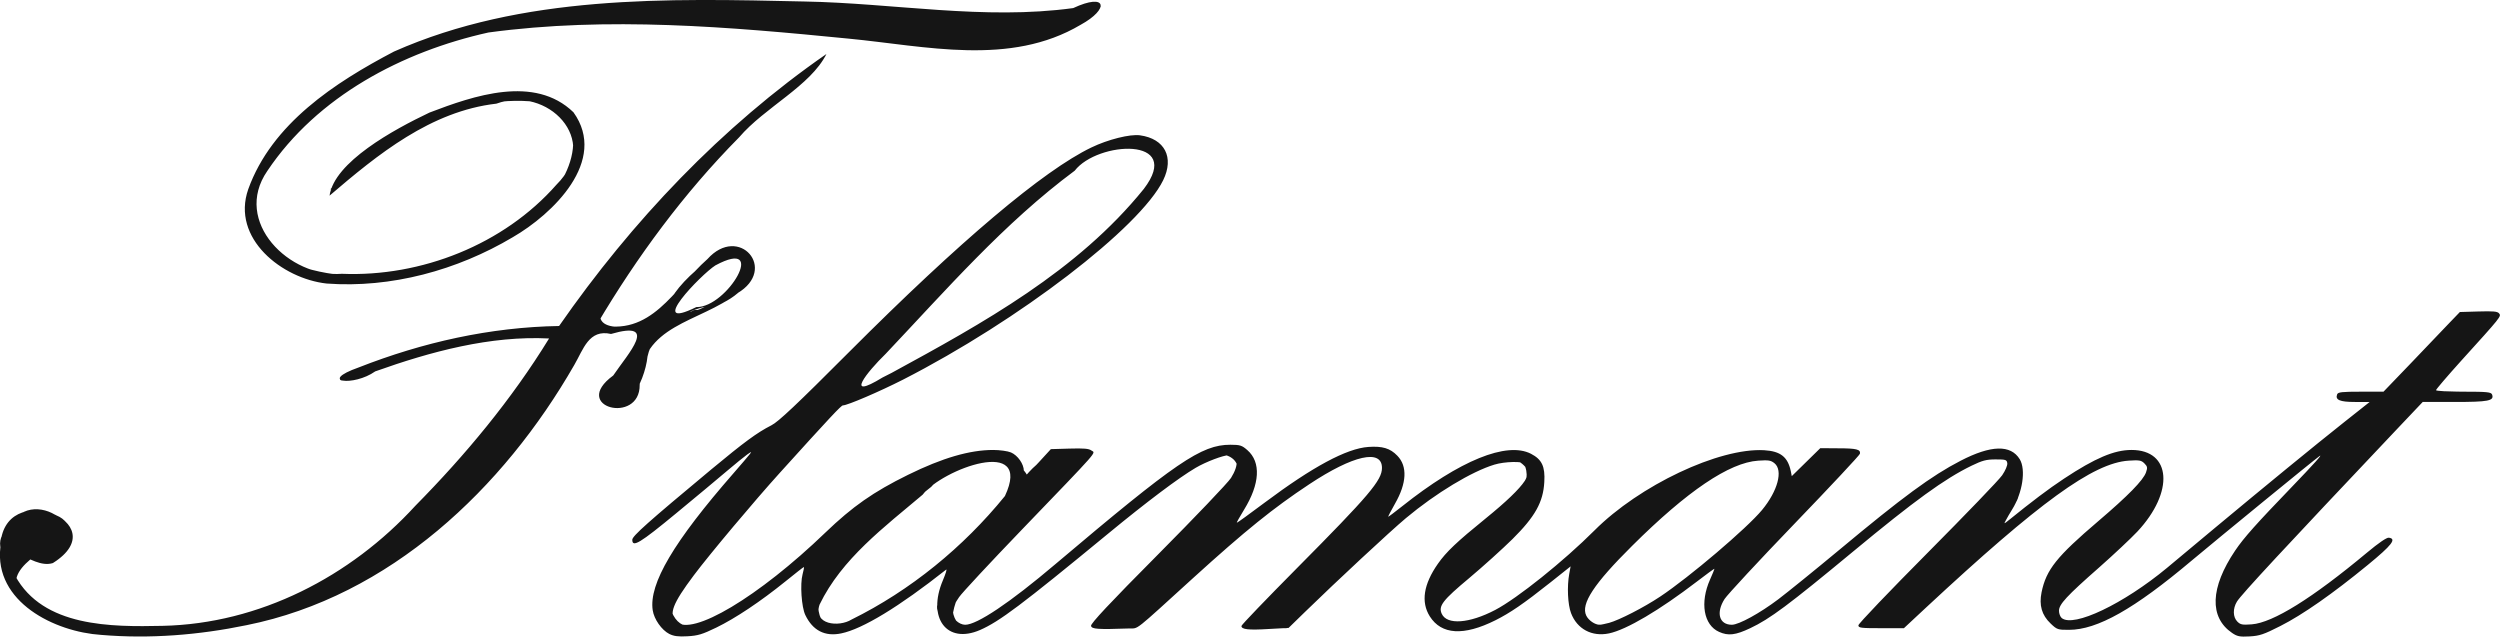 <?xml version="1.0" encoding="UTF-8" standalone="no"?>
<svg xmlns:inkscape="http://www.inkscape.org/namespaces/inkscape" xmlns:rdf="http://www.w3.org/1999/02/22-rdf-syntax-ns#" xmlns="http://www.w3.org/2000/svg" inkscape:version="0.91 r13725" height="464.34" width="1823.4" version="1.1" xmlns:cc="http://creativecommons.org/ns#" xmlns:dc="http://purl.org/dc/elements/1.1/" sodipodi:docname="Flamant logo.svg" viewBox="0 0 1823.438 464.343" xmlns:sodipodi="http://sodipodi.sourceforge.net/DTD/sodipodi-0.dtd">
 <sodipodi:namedview fit-margin-left="0" inkscape:zoom="0.26538372" borderopacity="1" inkscape:current-layer="svg2" inkscape:cx="623.01685" guidetolerance="10" inkscape:window-maximized="1" showgrid="false" fit-margin-right="0" bordercolor="#666666" inkscape:window-x="-4" inkscape:window-y="-4" objecttolerance="10" fit-margin-bottom="0" inkscape:window-width="1280" inkscape:pageopacity="0" inkscape:pageshadow="2" pagecolor="#ffffff" gridtolerance="10" inkscape:cy="481.32772" inkscape:window-height="968" fit-margin-top="0"/>
 <path inkscape:connector-curvature="0" fill="#151515" d="m694.3 31.9c-104.6-12-209.8-23.2-315.2-16.9 122.6-22 247-4.1 370.3-1.4 16 1.7 63.6-11.6 26 6-25.2 11.8-53.7 14.6-81.1 12.3m-212.5 201.4c-7.8-12.5 6 3.9 0 0m-40 58.4c3.4-10.6 27.6-44.9 22.8-14.5-3.1 9-12.2 19.6-22.8 14.5m-416.3 114.5c-36.7-14.8 34.6-43.6 21.8-9.6-3.1 8.2-13.6 14.1-21.8 9.6m1018.1 33.9c0.3-25.6 22.7-42.4 40.9-56.9 15.7-4.3 25.2-33.6 37.1-32.3-1.1 26.4-25.3 42.5-43 58.7-12.1 8.6-24.4 24.6-35 30.5m-454.2-0.8c-7.1-38.4 29.5-62.1 57.5-79.8 17.2-9.2 40.8-21.8 56.7-23.4-41.4 23.8-79.6 56-106.4 95.7-2.6 1.8-6.6 22.4-7.8 7.5m-383.2 3.4c87.8-38.6 145.9-118.9 199.8-194.7 30.7-43.2 62.4-86.3 101.5-122.4-50.9 61.1-86.6 132.9-132.4 197.6-44.2 55.9-103.2 102.4-172.5 122.2-3-2.5 3.3-0.7 3.6-2.7m1288.2 3.3c-3.3-21.9 11.3-42.3 29-53.8 16.4-14.4 33.9-28.2 47.2-45.7 5.1 14-5.3 27-13.9 37-13.1 15.9-30.8 27.2-44.9 42.2-8.5 4.1-10.9 14.2-17.4 20.3m-805.7 1.8c-1.4-33.9 25.2-59 46.9-81.4 12.4-14.2 24.3-33.3 45-34.9 6 22.3-24 28.3-32.4 45.1-19.9 22.4-43.9 41.9-58.7 68.3l-0.8 2.9m933.3 0c-2.6-27.2 14.1-51.9 33.4-69.4 41.6-41.8 78.9-87.9 123.3-126.8 2.2-10.9 22.1-24.6 27.2-9.2 1.2 12.2-11.5 18.5-19.2 25.5-29.5 26.7-53.6 58.6-82.4 85.9-24.8 25.5-49.2 51.6-72.7 78.4-7.5 1.9-3.1 12.7-9.6 15.6m-209.4-44.9c18.3-19.1 38.4-36.6 54-58 8.4 10.7-0.8 23.6-7.4 32.6-15.1 21.7-32.1 42.8-53.8 58.3-6.2 7-12.5 17-23 16.7-10.6-1.4-8-15.4-1.4-20.2 8.7-7.5 18.2-14 25.5-23 2-2.2 4-4.3 6.1-6.4m-459.8 11c20.6-21.7 43.3-41.7 59.5-67.1-1.2-18 17.7 9.6 3.8 13.2-10.5 19-24.1 36.1-36.6 53.7-13.6 14.3-28.4 27.4-43 40.7-14.5 9-23-16.2-5.9-18.1 7.4-7.4 14.8-14.9 22.2-22.4m-150.9 40c33.9-34.8 69.3-68.2 101.4-104.7-4.1-15.5 19.4-2.5 6.9 6-7 18.8-21.6 33.6-30.6 51.3-15.3 16.7-33.2 30.8-50.5 45.2-8.4 3.9-18.2 4.6-27.2 2.2m-314.7 2.5c-19-27.9 12.9-58.9 28.5-81.3 15.9-21.7 38.5-41.1 52.1-62.6 61.2-56 116.3-119.2 183-169-45.6 47.7-95.8 92.1-135.3 145.1-43.6 44.7-86.5 92.1-123.3 143.1-10.6 3.6-0.3 29.9-5 24.7m199.6-424.1c-111.6-13-225-26.1-337.1-12 128-30.1 260.2-12.3 389.8-7.2 17.3 4.3 81.1-16.2 38.7 6.1-28.3 14.7-60.3 15.1-91.4 13.1m-428.8 26c8.4-7.2 25.4-18.9 33.2-16.2-11.1 5.3-22.1 10.9-33.2 16.2m559.1 45.4c4.6-1.4 2.3 2.2 0 0m-558.6 17.8c1.8-11.3 24.5-13 6.9-4l-3.3 2.2-3.6 1.8m575.3 23.6c29.9-16.6-6-46.8-5.1-43 40.3-2.1 5.6 48.3 1.6 47.4 1.2-1.5 2.3-2.9 3.5-4.4m-433 0.9c11.8 0.1 17.1-28.3 7-7.3 0 0-3.4 3.7-3.4 3.7l-3.6 3.6m-14 12.8c-3.3-7.1 5.7-1.8 0 0m-189.9 24.9c-21.5-27.4 15.7 12.7 0 0m350.1 7.7c-8.4-14.3 4-0.4 0 0m-106.5 100.5c10.1-10 21.6-50 33.3-39.5-4.4 16.6-10.8 42.5-33.3 39.5m103.8 34.4c6.8-6.9-3.9 6.7 0 0m-6.3 5c6.8-6.9-3.9 6.7 0 0m-30.2 25.4c11.6-11.7 37.8-30 11.1-8.3-3.7 2.7-7 6.2-11.1 8.3m-6 4.6c-0.6-10.5 5.9-1.8 0 0m-498.7 43.7c-15.1-27.6 46.6-38.2 42.3-8.7-5.9 18.7-29.7 2.4-42.3 8.7m1041.9 41.7c-6.7-22.1 10.7-42 27-54.6 16.4-14.3 36.7-25.9 46-46.5 5.7-18-32.1-6.4-24.7-14.2 18-5.5 38.9 17 26.6 33.5-15.7 35.1-56.7 48.7-74.9 81.8m-451.8 4.8c-15.8-29.5 4.5-61.2 29.9-77.1 26.9-19.1 57.1-36.8 90.2-41.4-44.7 21.2-82.8 55.8-112.9 94.8-7.7 4.3-5.5 24.4-7.2 23.7m903.2-0.8c-8.9-18.3 1.7-40.3 17.5-51.1 17.9-17.6 39.1-31.8 54.9-51.5 10.4 6.8 2.5 20.3-3.9 27-14.6 18.3-33 32.9-49.9 49-10.8 4.7-13.4 17.2-18.6 26.6m-135.9 3.2c34.9-36.4 72.1-70.5 105.5-108.3 10.8 6.6 4.7 21.3-2.5 28.3-16.4 19.4-28.9 43.2-51.1 57-10.5 9.7-20.2 24.4-36.2 23.9-5.3 0.1-10.5-0.5-15.7-0.9m-1191.1 0.1c55-12.9 101.9-46.5 140.3-86.9 40.9-39.8 73.3-87.4 105.5-133.9 32.9-45.4 68.4-89.8 110.9-126.4-37.9 45.5-75.5 92.3-102.7 144.9-52.7 97.4-140.9 184.6-254 202.3m742.4 0.9c32.7-35.9 70-67.8 99.4-106.7-10.2-9.3 12.1-20.6 8.9-4.7 4.4 19.7-17.1 31.1-20.9 48.5 6.8-0.9 27.6-23.6 14.4-8.1-26 23.4-51.2 47.8-76.7 71.8-8.4-0.2-16.8 0.6-25.1-0.8m-111.3-0.4c34-37.4 73-70.1 104.5-109.7-8.9-11.8 12-14.4 8.2-0.6 4.8 17.5-24.6 35.9-17.1 46.8 8.6-5.2 8.9-4.6 1.5 1.7-23 20.2-45.3 41.3-68.7 61-9.1 3.3-19 2.3-28.4 0.8m-109.8-0.8c-8.6-28.3 10.8-56.1 31.7-73.4 14.6-14.2 22.1-34.8 39.8-45.9 11.8-11.3 31.6 7.1 14 16.4-18.1 15.7-33.6 33.8-50 51.1-11.3 13.4-31.6 22.6-30.9 42.6-0.7 3.3-1.1 7.6-4.6 9.2m936.1 2.3c-10.8-15.5-7.6-38.3 5.9-51.1 25.7-36.9 63.6-63.4 88.3-101.1 25-19.6 46.7-43 68.5-66.1 5.4-14.8 29.2 3.9 15.4 12.6-55.6 55.4-107.8 114.2-163.1 170-10.3 7.8-17.2 21.5-13.8 34.5l-0.5 0.7-0.7 0.5m-1134.1 4.2c-31.9-21.6 4.5-61 20-82.9 9.9-18.6 49.4-48.1 45.7-59.2 15.8-9.8 45.3-40.6 64.3-60.5 54.2-52.5 107.9-107.6 173.5-145.9 17.5-7.6-26.1 14.9-31.2 22.4-52.6 46.8-102.3 97.5-146.8 152.1-20.4 22.8-44.3 46.4-64.6 70.8-22.5 28.9-51.8 54.3-66.4 88.2-3.7 19.2 39.1 14.3 5.5 15m-116.2-390.4c2.5-6.3 5 3.3 0 0m-13.8 1.3c2-7 3.3 5.4 0 0m-122.2 67.5c23.2-27.2 53.9-48.4 88.3-58.8-33.2 13.1-61 36.4-88.3 58.8m112.8 40.3c29.9-15.5 62.5-38.4 67.1-74.5 4.8-11.2-10.6-25.5 0.9-7 6.1 38.4-30.2 66.8-61.9 79.9l-3 0.9s-3.1 0.7-3.1 0.7m-123.8 23c-27.9-5.8-56.6-32.4-45.6-63.2 17.1-47.5 63.5-76.9 106.2-99.2 99.2-42.8 210.4-38 316-34.6 60.8 2.4 122.3 11.7 182.8 2.7 25.8-5.3-24.8 21.7-34.2 21.3-58.1 13.6-117.6-5-176-7.8-71.3-5.4-143.6-10-214.8-1.6-62.6 11.4-123.7 42.7-164.2 92.6-33.6 33.4-5.5 87.6 38.7 89.8 28.7 2.4 8.2 3.7-8.9 0m311 4.3c14.4-11.7-11.6-34.7 8.8-15.5 3.7 4.5-20.6 29.8-8.8 15.5m-101.2 86.5c16.2-24.3 28.7-50.4 48.7-70.4 18.2-23-16.5 25.6 14.5 6.9 16-4.9 49.9-29.4 17.3-6.5-37.4 5.8-53.9 35.2-60.2 70-5.3 2.7-15.1 3-20.3 0m1097.7 42.5c0.3-7.9 5.4 4.2 0 0m-139 24.9c-3.6-1.3 2.8-0.4 0 0m-717.5 57.5c6.8-6.9-3.9 6.7 0 0m643.8 2.9c21.3-19.7 44-37.8 66.9-55.6-21.6 19.3-44.9 36.7-66.9 55.6m-560.6 0.2c5.7-8-1.2 4.5 0 0m596.4 34.1c32.5-36.3 68.9-69 101.5-105.3 13.8-5.8 14.6 18.9 2.9 20.9-6.7 7.5-4.9 21.5-13.8 28.5-12.2 8.9-22.7 20-34.2 29.8-8.9 8-17.8 16-26.5 24.2-9.2 5.1-20 2.6-29.9 1.9m-449.6 0c32.8-36.5 71.3-68 100.4-107.8-1.7-6.5-8.1-25 4.5-13.4 15.1 18.1-3.3 38.8-13.8 53.3 14.1-2.4 28.5-23.1 43.7-30.7 18.3-12.4 39-24.1 61.4-25.7 20.8 4.6 21.9 34.8 7.3 46.8-14.4 18.5-33.6 32.3-50.8 48.1-7.5 3-19.9 27.8-20.1 6.4 4.6-26.1 29.9-39.5 47.5-56.2 11.4-7.2 27.1-20 21.9-35.1-11.6-13.1-31-3.1-43.4 4-39.2 21.2-70.3 53.7-102.1 84.3-13.4 11.3-25.2 28.5-44.6 28.2-4.1 0.1-8.1-0.7-11.9-2.2m-111.2 0c33.8-36.6 71-70 103.5-107.8 3.4-19.7-22.9-18.7-33.6-10-16.5 15.3-36.2 27.2-53.2 42.1-13.1 10.7-35.7 29.2-43.3 34.5 37-31 72-66.1 116.3-86.8 22.5-5.4 34.2 29.3 17.2 42.3-6.6 3.8-17.9 26.1-2.4 15.3 22.1-16.3 43-34.7 68.4-45.8-53.2 32-97.7 75.7-143.5 117.1-9.8-0.2-19.7 0.6-29.4-0.9m-648.1 1.7c67-9.9 124.2-50.4 168.2-100.2 31.2-34.3 61.2-70.4 85-110.3 9.7-15.5 34.6-44.9 50.1-65.4 33.9-40.5 71.8-78 113.1-110.9-54.5 47.4-99.3 105.6-135.8 167.7-2.2 12.8-29 46.5-40.8 66.8-54.1 77.8-136.5 140.6-232.5 152.6-7.4 1.6-25.2 3-7.3-0.3m-83.7 2.8c-29.7-1.4-61.5-22.2-64.5-53.7-16.7-26.2 43.3-41 42.1-13-12.1 8.5-50 26-25.1 45.3 19.9 14.2 44 20.6 68.2 22.2-6.9 0.9-13.8-0.2-20.7-0.8m1562.3 0.4c-2.1-1.4-5.3-4.4-6.9-6.7-2.6-3.7-3-5.5-3-15.4 0-10.5 0.3-12 4.6-20.7 7.3-14.7 16.7-25.9 54.2-65 19.2-20 35.4-37.3 36-38.3 0.8-1.3 0.5-1.8-0.9-1.5-1.9 0.4-97.4 77.3-110.4 88.9-20.3 18.1-49.9 39.4-66.4 47.7-28.8 14.5-46.3 9.5-45-12.9 0.9-16.2 8.4-26.6 36.5-50.4 29-24.6 40.8-37.2 40.8-44.1 0-1.1-1.6-3.7-3.7-5.8-3.3-3.3-3.5-3.7-1-2.9 7.6 2.3 11.7 10.6 10.3 20.7-2.1 15.1-14.1 31.2-40.5 54-30.6 26.4-38.5 35.8-35.2 42 3.5 6.6 10.3 8 21.5 4.1 22.3-7.7 44.6-21.8 73-46.1 22.1-19 96.1-79.9 121.6-100.2 9.8-7.8 17.7-14.8 17.4-15.6s-5.3-1.7-12.3-2.1l-11.7-0.7 15.5-0.3 15.5-0.2s8.9-9.1 8.9-9.1c4.9-5 17.3-17.9 27.6-28.6l18.7-19.5s12.2-0.9 12.2-0.9c9.8-0.7 12.2-0.6 12.2 0.8 0 0.9-10.7 13.4-23.8 27.8s-23.5 26.8-23.3 27.5c0.3 0.8 8.2 1.6 21.6 2 0 0 21.1 0.7 21.1 0.7l-23.1 0.4c-12.7 0.2-24 0.7-25.1 1.2-1.6 0.7-99.2 103.9-127.8 135.2-8.7 9.5-13.4 16.8-13.4 20.9 0 4.2 4.7 10.1 9.3 11.6 13 4.3 41.7-10.9 81.9-43.4 24.7-20 24.7-19.9 22.6-17.3-3.5 4.4-40.6 33.4-55.6 43.5-27.8 18.7-44.6 24.5-53.9 18.7m-984.9-182c71.2-37.1 144.5-77.7 194.5-142.1 24.1-44.6-45.4-31.6-62.2-9.9-55.5 43.6-102.3 97.3-149.8 149.2-21.4 20.7 5.5 10.8 17.5 2.8m-155.3 182.2c-28-28.1 11.2-65.7 28.1-89.8 9.4-16.1 41.3-41.3 40.8-50.7-33.3 21.6-61.3 50.6-93.7 73.5 34.1-31.4 69.8-61.8 108.5-87.4 70.6-66.3 135.1-141.1 218.3-192.2 19.9-20 76.6-13.1 50.8 23.1-47.4 58.5-114 98.1-178.7 134.9-31.8 14.6-64.5 26.7-84.3 57.8-30.8 35.1-63.1 69.3-88.7 108.4-6.2 44.2 55.2 3.6 70.8-10.3 36.3-27.4 65.3-65.1 109-81.7 26.1-18.4 71.6-18 79.7 3.3 9.8-13.7 21.6-22.6 39.1-17.8-9 22-48 51.9-68.2 76.9-19.9 10.9-32 45-23.7 51-30-8 13.7-62.2-7.8-48.3 17.8-21.2 64.5-45.6 44.9-76.5-33-5.4-60 23.7-84.4 42.1-17.9 21.7-69.9 50.6-48 80.9 13.6 4.7 50.2-16.6 19.3-0.6-33.1 15.8-39.8-29.7-31.1-49.5-30.3 19.9-57.7 53.7-96.6 54.3l-4.1-1.4m-171.5-265.9c40.9-16.1 86.1-38.8 101.8-83.1 2.1-32.3-38.3-47.7-64.7-38.2-42.7 10.7-79.9 36.3-112.7 64.9 36.7-46.1 97.5-74 156.6-66 28.4 10.7 32.2 55.2 7.3 71.7-22.6 26.3-55.3 42-88.3 50.7m-83.2 10c-30.8-4.4-64.6-33.5-51.2-67.2 18.3-46.5 63.8-76 106.4-98.1 98.1-42.2 207.8-37.6 312.3-34.5 61.6 1.7 123.8 12.9 185 3.1 31-4.7-31 26.8-45.7 25.4-67.9 6.1-135.2-12.1-203-14.1-60.5-2-121.7-5.8-181.8 2.5-63.7 14.7-128.5 47.1-164.5 103.7-23.2 35.3 12.4 75.7 49.4 76.8 14.4 3.1 73.6-3.7 29.9 2.6-12.2 0.9-24.6 1.6-36.8-0.2m262.2 26c18.7-0.7 69.6-38.5 34.7-44.5-15.4 6.9-47 34.6-40.2 45.9l5.5-1.4m-429.7 230c-32-3.1-72-27.2-64.3-64.4 4.8-43.2 75.7-13.5 35.1 12.8-14.9 7.4-35.6-25.9-31.1 5.8 13.4 40.6 63.1 45.2 99.5 45 70.6 0.8 139.9-28.9 188.8-79.7 41.5-39.9 78.1-85 108.9-133.6-29.3-6.8-61.1 4.1-90.6 9.8-19 2.5-55.2 21.4-63.5 19.8 49.4-21.7 102.6-33.4 156.4-35.8 23-24.9 41.9-56.1 66.2-81 36.7-40.6 76.5-78.9 121.5-110.1-47.3 38.3-91 81.3-125 132.1-6.8 16.4-43.8 47.8-29 58.6 20.5 0.3 41.5-1 50.8-21.7 9.4-15.6 54.8-56.5 57-20.2-12.5 32-56.6 26.3-72.3 51.2-13.1 14.5-3.4 52.7-30.7 45.7-23.1-5.5 53-60 11.4-54-21.5-4.1-33 7.1-40 25.7-49.9 85.8-127.2 161.6-226.2 185.3-39.9 10.6-81.9 11.8-122.9 8.7m1566 1.8c-2.2-0.6-5.9-3-8.2-5.3-12.9-12.9-7.7-36.5 14.1-63.3 3.8-4.7 21.7-23.8 39.7-42.6 29.9-31.2 36-38.1 31-35.3-2.7 1.5-97 78.4-110 89.6-40.9 35.5-77.7 56-94.8 52.8-5.6-1-12.9-8.9-14.1-15.1-1.8-9.4 3-23.1 12-34.5 2.2-2.7 15.3-14.8 29.2-26.7 24.6-21.1 33.8-30.8 35.3-36.6 4-15.9-21.2-15.2-49.1 1.3-22.9 13.6-64.4 47.9-113.7 94.2l-16.4 15.4h-15.2c-8.3 0-15.2-0.5-15.2-1s21.1-22 47-47.8c48.6-48.4 56.3-56.5 59.8-63.3 2.6-5.2 2.5-7-0.5-9.7-3.1-2.8-11-2.8-18.8-0.1-19.3 6.8-45.9 25.5-98.1 68.9-47.4 39.3-62.9 50.4-78.2 55.5-9.1 3.1-10.8 3.1-15.8 0.1-4.4-2.7-6.5-6-8-12.5-1.8-7.9 0.5-15.6 11.1-36.7 1.3-2.6-2.8-0.1-12.3 7.3-36.3 28.4-64.2 44.4-77.7 44.3-15.6-0.1-24.7-20.1-19.2-42.6 1.2-4.9 2-9.1 1.6-9.5s-8.1 5.3-17.3 12.6c-34.3 27.4-50.7 36.2-67.4 36.3-8.5 0-10-0.3-14.1-3.4-6.2-4.7-8.7-10-8.6-18.1 0.1-15.2 11.8-30.5 40.9-53.8 31.4-25.1 40.1-38 30.9-45.3-4.9-3.9-17.3-3-31.1 2.4-29.5 11.5-58.5 34.5-123.7 98l-20.2 19.6h-14.5c-10.3 0-14.5-0.4-14.5-1.4 0-0.8 19.8-21.5 44.1-46 31.8-32 45.9-47.1 50.6-54.2 7.8-11.7 8.5-16.7 3.1-21.7-3.1-2.9-4.2-3.2-10.4-2.6-12.9 1.2-35.2 13.5-65.8 36.4-20.5 15.3-28.3 22-70.3 60.1l-31.8 28.8-14.3 0.4c-9.2 0.3-14.7 0-15.6-0.9-1-1 11.6-14.2 45.5-47.9 26.7-26.5 49.5-50.3 52.9-55.1 14.9-21 5.3-29.1-19.8-16.6-17.1 8.5-42.8 27.7-90.7 67.6-36.4 30.4-51.3 41.7-64 48.7-10.3 5.7-12.6 5.8-3.2 0.1 12.7-7.6 37.6-27 66.1-51.4 50.4-43.2 75.7-62.2 94.1-70.6 21.8-9.9 35.2-3.4 34.2 16.4-0.5 10.4-5.3 20.5-16.8 35.5-4.6 6-8 11-7.7 11.3s4.2-2.3 8.6-5.8c68.3-53.4 100.5-68.9 117.2-56.4 5.2 3.9 8 10.2 7.2 16.6-0.8 6.8-7.6 20.8-14.3 29.6-2.7 3.6-6 8.1-7.2 10-2.2 3.5-2.2 3.4 0.2 1.6 1.4-1 7.3-5.8 13.2-10.7 25.2-20.8 52.2-38 69.5-44.2 13.8-5 26.5-5.4 33-1 6.3 4.2 7.5 7.7 7 18.5-0.9 18.7-11.1 32-50.2 65-25.5 21.6-27.8 24.6-23.9 32.2 5.1 9.8 25.1 7.9 46.1-4.4 15.6-9.2 51.2-38.1 64.8-52.6 15.9-17 33.8-29.8 61-43.5 24.4-12.3 44-18 61.3-18.1 15.2-0.1 21.3 4.7 21.3 16.9 0 2.4 0.4 4.4 0.9 4.4s5.7-5 11.6-11.2l10.6-11.3h12.8c7 0 12.9 0.5 13.3 1.1s-20.2 22.9-45.8 49.5-48.6 51.5-51.2 55.3c-6.2 9-6.5 15-0.9 19.7 10.9 9.2 25.3 0.2 101.2-63.7 32.8-27.6 62.7-48.2 81.9-56.7 8.1-3.6 11.5-4.5 18.3-4.5 7.1 0 8.8 0.4 11.6 3 9.8 9.2 5.6 27.7-11.8 50.7-4.1 5.4-7.5 10-7.5 10.3 0 1.1 4.5-2.3 19-14.2 26.1-21.4 48.6-36.6 65.4-44.3 6.6-3 11-4.2 18.1-4.6 17.2-1.1 24.2 4.8 23.4 19.7-0.9 17.8-10.6 30.8-45.4 61.3-25.1 22.1-30.5 28.1-30.5 33.9 0 8.2 9.4 10.7 23.2 6 20.6-7 41.1-20.1 70.9-45.4 24.3-20.6 97.4-80.8 119.9-98.7 10.1-8.1 18.5-15.2 18.5-15.9s-4.9-1.2-12-1.2c-9 0-11.9-0.4-11.5-1.6 0.4-1.1 5.1-1.7 16.3-1.9l15.7-0.3s27.8-28.7 27.8-28.7l27.7-28.8h12.5c10.5 0 12.4 0.3 11.8 1.9-0.4 1-11 13.2-23.6 27s-23 26-23.2 26.9c-0.3 1.4 3.5 1.7 20.6 2 30 0.5 27.5 2.8-3.5 3.2 0 0-24.4 0.4-24.4 0.4s-66 70.4-66 70.4c-36.3 38.7-67.6 72.7-69.6 75.7-4.8 7.2-4.9 12.7 0 17.6 3 3 4.7 3.7 9.5 3.7 15.3 0 46.9-19.1 87.5-52.9 7.3-6.1 13.6-10.8 14-10.4 1.3 1.3-2.2 4.6-22.1 20.5-33.1 26.6-57.6 41.8-73.4 45.9-3.9 1-7.4 1.9-7.8 1.8s-2.5-0.7-4.7-1.3m-989.7-184.1c69.6-36 140.3-76 191.2-136.9 31.8-31.8-20-46.7-41.5-24.7-54 33.9-94.9 84.5-139.2 129.6-6.8 11.3-37.8 34.2-31.2 41.3 7.1-2.6 13.9-6.1 20.7-9.3m-25.7 177.7c43.1-18 79-50.6 110.8-84.1 32.6-31-10.9-51.2-35.1-26.8-37.1 23.5-71.9 53.6-95.9 90.6-10.4 14.9 5.6 27.6 20.2 20.3m-125.4 5.9c-34.7-23.2 6-66 22.7-89.2 10-16.3 41.2-42 41.2-51-32.6 22.2-61.1 51.4-93.3 73.1 27.5-27.5 59.1-52.2 90.3-75.9 36.6-21.1 60.5-58 92.3-85.2 47.9-44.5 94.9-92.4 152.7-124.1 25.5-21.7 73.1 3.6 40 33.4-53.6 60.7-124.4 103.7-196 140-34.8 8.3-54.4 38.8-77.4 63.3-26.4 31.5-56.3 61.1-76.2 97.2 9.8 36.7 58.6-7.8 77.5-20.3 33.3-26.1 60.6-60.4 101-76.4 22.4-9.1 73.1-33.6 77.9 5 12.9-6.8 19-26.8 36.2-21.8 29.1 2.8-30.9 39.9-37.3 55-12 21.7-67.9 48.6-42.9 73.2 18.6 6.6-29.5-2.6-15.1-22 7.8-18.9 14.6-35.5-7.4-14.5-23.5 16.1-77.7 65.4-91.7 17.2-1-17.3 9.8-43-13.1-18-23.8 16.8-50.3 44-81.4 41m-249.6-255.9c-33.6-0.9-72.9-31.2-60.1-68 16.9-45.5 60.8-74.8 102-96.6 96.3-44.8 205.2-39.2 308.8-37.6 62.3 1.6 125 12 187.1 4.7 17.4-7 30.1-5.2 7.9 7.6-55.5 34.8-122.7 13.9-183.3 9.6-84.6-7.5-170.8-15.7-255.1-1.9-61.5 15.2-122.3 48-157.6 102-17.9 27.3 1.3 63.1 30.8 71.5 62.6 16.3 130.7-10.1 176.8-53 24.8-18.5 27.7-67.5-10.6-70-57.5-6.3-107.8 29.8-148.3 66.3 4.5-18 44.3-43.6 68.3-54.5 31.2-12.9 70.4-27 101.8-7.7 34.7 32-7.4 76.8-38 93.1-38.5 24.2-85 36.6-130.5 34.5m400.7 71.8c70.3-36.8 142.4-77.1 192.9-139.7 29.3-38.6-34.1-36.7-51.6-15.7-59.5 44.2-108.3 101-158.2 155.4-18.7 20.1 9.7 2.6 16.9 0m-21.9 176.2c42.6-20.8 80.2-52.2 110.9-88.1 27.3-42.4-35.6-33.6-52.2-11.7-30.5 22.7-60.7 47.9-81.5 80-11.2 17.6 6.9 29.7 22.8 19.8m-132.3 7.7c-2.3-1.1-5.7-4-7.5-6.4-3-4-3.3-5.5-3.3-15.2 0-10.4 0.2-11.1 6.4-23.8 3.5-7.2 10.1-18.2 14.6-24.4 9.8-13.6 32.1-40.5 47.4-57.2 6.2-6.7 10.6-12.2 10-12.2-1.8 0-11.3 6.7-20.3 14.2-68.8 57.2-74.7 61.8-73.5 56.6 0.2-1 11.9-11.5 26-23.4 48.6-41.2 56-47 77.7-60 4.8-2.9 16-13.4 34.4-32.5 76.4-79.2 149.5-142.5 190.4-165.2 18.5-10.2 38.9-13.8 48.8-8.6 8.6 4.6 11.8 13.1 8.5 22.8-5.8 17.3-37.8 49.6-80.4 81.1-44.2 32.7-113.2 72.8-144.5 83.9-6.8 2.4-13.1 5.5-14.9 7.4-40.5 41.5-109.3 123.3-117.3 139.2-3.5 7.1-3.6 13.7-0.1 17.2 4.1 4.1 16.3 2.8 28.6-2.9 22.1-10.3 57.6-36.8 81.4-61 14.4-14.6 25.8-23.3 46.1-34.9 27.2-15.6 51.9-24.4 72.3-25.9 16.3-1.2 23.6 3.2 24.9 15 0.4 3.2 1 5.8 1.4 5.8s5.2-4.8 10.6-10.6l9.8-10.7h14.2c7.9 0 14.3 0.6 14.3 1.2s-21.4 23.5-47.6 50.8-49.3 52.3-51.3 55.4c-4.8 7.5-4.9 14-0.3 17.6 4.9 3.9 11.4 3.3 21.3-1.9 13.3-6.9 26.4-17.2 85.2-66.5 55.3-46.4 76.9-60.2 93.8-60.3 12.4-0.1 18.2 6.3 18.2 20 0 10.2-4.2 19.9-15.3 34.7-4.2 5.7-7.3 10.3-6.8 10.3s9.4-6.5 19.7-14.5c24.4-18.9 45.8-33 61.3-40.5 23.5-11.3 35.3-11.6 45-1.3 3.4 3.6 3.8 4.7 3.7 12.3-0.1 9.3-2.9 16.1-12.4 29.6-8 11.4-8 11.7 0 5.2 28.6-23.2 55-40.5 71.8-47 35.5-13.7 53.4 3.4 37.8 36-4.3 8.9-25.2 30.2-49.1 49.9-9.3 7.7-17.8 15.6-19 17.6-3 5.1-2.7 9.8 0.9 13.4 5.7 5.7 22 3.7 38.8-4.8 14.3-7.2 51.9-37.1 69.3-55 18.2-18.8 33.3-29.5 61.3-43.5 17.1-8.6 32.4-14.1 46.3-16.7 24.7-4.7 36.2-0.2 36.2 14.2 0 2.8 0.5 5.1 1 5.1s5.7-4.8 11.5-10.6l10.6-10.7h13.5c11.1 0 13.5 0.3 13.2 1.8-0.2 1-18.1 20.3-39.8 42.8-52 54.1-57.5 60.1-60.3 66.4-6.1 13.8 5.1 21.1 20.6 13.3 12.7-6.4 35.1-23.4 68.4-51.7 51.8-44.1 88-68.4 108.3-72.6 13.7-2.8 23 3.8 23 16.4 0 10.7-5.3 22.1-20 42.8-2.8 3.9-0.4 2.3 14.4-9.8 43.4-35.4 71.2-50.8 88.8-49 13.5 1.4 18.6 7.2 18.4 20.7-0.3 17-11.1 31.4-47.9 63.9-28.1 24.8-31.3 29.1-27 35.7 2.8 4.3 7.6 5.1 16.5 2.8 19.3-5.1 44.2-20.3 73-44.8 26.1-22.1 106.8-88.4 124.7-102.4 8.4-6.5 15.1-12.4 14.9-13.1s-5.5-1.4-11.9-1.6c-8.4-0.3-11.5-0.8-11.1-1.9 0.3-1 5.6-1.8 16.8-2.2l16.3-0.6 18-18.7c9.9-10.3 22.1-23.1 27.1-28.3 0 0 9.1-9.6 9.1-9.6l12.1-0.5c11.9-0.6 15.3-0.3 15.3 1.3 0 0.4-11 12.8-24.3 27.6s-24 27.4-23.7 27.9 9.9 0.9 21.2 0.9c17.4 0 20.5 0.3 20.5 1.9s-3.4 1.9-23 1.9c-12.7 0-23.9 0.4-25 0.8-1.7 0.6-83.8 87.3-123 129.7-11.3 12.2-17.7 21.2-17.7 24.7 0 4.3 2.9 8.4 7.2 10.5 5.9 2.8 14.3 1.1 28-5.8 16.8-8.4 48.5-31.2 72.8-52.3 4.6-4 6.5-4.9 7.5-3.8 1.6 1.7-0.8 3.9-24.9 23.3-33.4 26.9-62.3 43.8-76.5 45-8.5 0.7-12.9-1.5-18.7-9.1-3.3-4.4-3.5-5.4-3.5-16 0-10.8 0.2-11.8 5.3-22 7.3-14.7 16.3-25.6 51-61.7 35.7-37.1 39.8-42.1 24.3-29.6-31.8 25.8-94.9 77.4-106.3 87-17.2 14.4-34.5 26.9-48.1 34.7-33.5 19.1-55.6 14.9-54.2-10.3 0.9-16.7 9-27.2 43-56.3 11-9.4 22.4-19.8 25.3-23 11-11.9 11.5-19.3 1.7-22-11.3-3-31.4 4.7-55.7 21.3-20.3 13.9-67.3 53.9-100.7 85.8-7.2 6.9-14.4 13.1-15.9 13.9-4.2 2.2-29 2-29.9-0.3-0.4-1.2 16.9-19.3 49.9-52.2 31.2-31.1 51.9-52.7 54-56.3 7.3-12.7 1-17.5-15.6-12.2-19 6.1-46.7 25.2-98.9 68.6-63.4 52.6-80.9 62.9-95 55.6-4.6-2.4-8.6-10.4-8.6-17.5 0-5.8 3.1-15.5 8-25.2 1.8-3.6 2.9-6.6 2.5-6.6s-5.7 3.8-11.6 8.5c-26.8 21.1-51.5 36.8-64.5 40.9-10.6 3.3-19.6 2.2-25.1-3.1-7.7-7.5-10.5-23.4-6.8-38.7 0.9-3.5 1.3-6.6 1-6.9s-7.2 4.8-15.4 11.4c-28.9 23.2-44.5 32.5-60.2 36.2-10.2 2.4-16.2 1.4-22.7-3.3-9.7-7.1-11.3-20-4.3-34.6 4.4-9.1 19.1-24.1 39.9-40.7 18-14.4 28.6-25.4 30.3-31.6 4.2-15.2-14.3-16.9-41.6-3.8-26.2 12.6-45.2 27.6-99.2 78.7l-36.5 34.5h-15c-8.3 0-15.1-0.3-15.1-0.7s18.5-19.5 41-42.3c41.3-41.8 55-57.2 59.2-66.3 3-6.6 2.9-8.6-0.7-12.8-2.6-3-3.8-3.5-9.1-3.3-8.1 0.2-21.6 6-37.7 16.1-28.5 17.8-50.7 35.7-100.7 81.1l-31.1 28.2h-15.4c-12.5 0-15.5-0.2-15.5-1.7 0-1 21.5-23.4 47.9-49.7 28.6-28.5 49.8-50.8 52.6-55.1 5.9-9.1 6.9-14.5 3.4-17.7-3.8-3.4-12-2.1-24.5 4.1-17.3 8.6-37 23.6-105.6 80.2-38.1 31.5-55.6 42.5-68.8 43.5-6 0.4-7.5 0-10.8-2.8-5.5-4.6-7-9.3-6.4-19.2 0.4-6.4 1.6-10.8 5.1-18.3 2.5-5.4 4.5-10.1 4.3-10.3s-6.6 4.3-14.1 10.2c-19.5 15.2-39.4 28.4-52.4 34.6-14.3 6.9-25 7.9-31.8 3.3-9.5-6.4-13.7-23.8-9.6-39.7 1.1-4.4 1.9-8.1 1.6-8.4s-7.1 4.8-15.1 11.3c-26.6 21.6-45.3 33.5-61.1 38.8-10.9 3.7-17.3 4-23.2 1.1m17.1-235c21.3 1.3 59-50.2 18.6-36.7-8.9 4.3-63.7 57.1-18.6 36.7m-426.8 235.9c-33.3-1.5-77.8-18.3-78.1-57.7-7.4-40.5 69.8-40.2 43.9-0.2-13.1 22.8-45.2-24.5-37.3 12.7 14.4 37.4 61.3 40.9 95.9 41.5 74.4 2.4 146.6-31.1 196.9-85.1 38.4-38.4 73.5-80.7 101.9-127.1-37.9-4.8-76.7 7-113.2 17.4-10.5 3.9-62.9 23-28.9 6.6 46.8-18.6 96.3-29.7 146.7-30.5 53.9-74.5 116.8-143.7 192.5-196.6-14 16.7-42.8 36.1-61.3 55.4-40.4 41.2-76.4 87.8-104.5 138.1 38.7 13.4 59-24.1 83-46.4 21.9-23.1 48 7.5 18 23.5-28.5 20.5-70.2 23-70.7 67.7-0.5 26.3-44.5 14.9-16.3-5.5 6.3-13.8 40.3-44.6 3.6-34.4-23.8-5.3-29.7 16.5-39.6 32.7-54 91.1-142.4 168.3-250.1 183.5-27.2 3.8-54.9 6.2-82.4 4.4m155.1-256.8c-36.2-3.7-70-42.8-48.6-78.3 29.3-51.2 83.2-84.7 138.3-102.6 128.4-37.2 263.7-20.8 395.1-14.5 27.4 3.5 61.8-3.2 83.4-5.4-36.8 36.9-93.1 32.8-140.8 27.9-97.9-12.9-197.3-19.4-295.9-11.6-66.8 12.4-134.4 46.2-172.7 103.9-17.3 26.7-1.3 62.4 28.5 70.7 57.2 17.4 120.4-5.8 165.8-41.5 28.6-15.9 48.4-70.3 4.1-79.4-58.8-7-110.2 29.6-151.5 66.9 5.7-20.7 41.1-42.6 64.6-54.4 30.3-14 66.7-25.9 99.4-14 40.2 19.8 13.2 71.2-15.3 88.4-43.7 32-100.3 49.4-154.4 43.9m266.9 22.1c19.7 1.1 66-47.8 23.6-37.4-6.9 2-57.6 52-23.6 37.4m-434 234.1c-35.5-2-81.6-34.3-62.2-74.2 14.9-38.6 72.2 3.3 32 22.7-15.6 3.1-37.9-21.9-27.8 9.6 19.9 38.8 70.1 38.5 108 38.1 74.6-0.9 143.7-39.8 192.8-94.5 34.7-35.7 64.9-75.4 92.5-116.7-45.2-3.9-90.6 10.2-133.2 24.7-11.4 8.4-36.1 9.3-11-0.9 47.4-19.1 97.9-30.7 149.1-31.1 53.4-76 118.1-144.9 194.2-198.4-14.5 21-44.2 37.2-63.1 57.9-39.3 39.1-71.9 84.7-101.3 131.6-0.6 15.8 47 7.4 52.4-13.2 9.3-17.3 58.1-58.1 59.1-19.6-12.8 37.2-68.6 24.9-77 62.6-2 19.5-18 49.7-34.4 31.1 8.2-19.7 54-61.3 6.8-48.3-19.4-5.3-21 18.5-30.7 29.6-53.2 88.7-137 165.9-241.8 184.2-34.2 6.7-69.7 7.4-104.4 4.8m577.1-185.5c69.6-37 141.5-76.9 191.6-139.3 26.8-43.9-43.9-30.1-60.6-7.7-56.3 45.3-104.8 99.5-152.5 153.5-6.4 9.8 19.5-6.8 21.5-6.5m-20.5 175.6c41.6-21.2 79.1-51.9 108.6-88 24.1-42.8-37.4-27.4-53.8-8.4-31.1 25.2-66.8 50.4-83.2 88.1-2.1 16.3 19.5 13.5 28.4 8.3m-130.9 11.7c-8.5-2-15.5-10.5-16.4-19.9-1.9-19.8 19.2-53.8 65.1-104.7 6.6-7.3 11.8-13.6 11.5-13.9-0.8-0.8-12.2 8.1-52.5 41.6-19 15.8-35.5 28.8-36.6 28.8-5.2 0-1.1-4.6 21.3-23.7 48.5-41.4 61.8-51.8 77.6-60.6 5.7-3.2 18.3-15.1 54.4-51.3 85.6-86 149.1-138.8 185-153.9 18.4-7.7 33.1-7.9 41.4-0.4 12.9 11.7 7.9 26-18.7 53.5-30.1 31.1-74.7 64.3-129.4 96.5-24.7 14.5-58.9 31.7-73 36.7l-11.3 4.1-17.3 18.9c-31 33.8-40.6 44.8-62.3 70.8-33.3 39.9-43 53.9-43 61.8 0 4.8 5.1 9.4 10.4 9.4 11.1 0 29.4-8.7 52.2-24.9 16.1-11.4 41-32.5 54.9-46.5 22.6-22.8 61.8-44.8 94.7-53.1 14.1-3.6 30.9-4.1 36.6-1.1 4.3 2.2 7.4 7.7 7.4 13 0 2.1 0.5 4 1.1 4.4s5.7-4 11.3-9.9l10.1-10.7 13.5 0.4c11.8 0.3 13.4 0.6 13.4 2.5 0 1.2-20.7 23.8-46 50.2s-47.7 50.3-49.8 53.1c-7.3 10-7.2 18.4 0.4 21.5 9.5 4 28.5-7.8 73.5-45.6 6.5-5.5 20.4-17 30.7-25.7 40.2-33.8 57.6-46.5 75.1-54.6 22.7-10.6 37.6-3.7 36.4 17-0.6 10-4.2 18.5-13.1 31-3.7 5.1-6.5 9.6-6.3 9.8s2.9-1.6 6-4.1c13.7-11 39.1-29.4 50-36.3 36.1-22.7 56.3-26.6 67.8-13 7.5 8.9 4.4 23.8-8.7 41.7-2.4 3.3-3.9 5.9-3.3 5.9s6.2-4.2 12.5-9.2c35.4-28.3 64.2-43.3 83.2-43.3 15.6 0 22.2 6.2 22.2 20.6 0 20.1-12.4 35.9-57.8 73.6-16.7 13.9-20.2 18.9-17.1 24.4 2.9 5.2 7 6.6 15.9 5.9 8.7-0.7 19.4-4.6 29.8-10.9 16.1-9.7 47.8-35.8 66.7-54.7 32.1-32.2 86.4-58.8 119.9-58.8 8.6 0 11.6 0.5 14.9 2.5 4.4 2.7 7.7 8.9 7.7 14.5 0 3.1 0.9 2.5 11.2-7.5l11.1-10.9 13.5 0.4c8.7 0.2 13.6 0.9 13.9 1.8 0.3 0.8-21 23.8-47.3 51.1s-49.3 52.3-51.3 55.4c-9.1 14.4 0 24.4 15.7 17.2 13.4-6.1 28.9-17.8 75.8-57 67.5-56.5 103-76.3 119.1-66.4 11.3 7 10.2 24.1-2.8 44.1-8.3 12.7-8.3 12.8-6.5 11.7 0.8-0.5 8.8-6.7 17.6-13.8 20.7-16.6 39.8-29.4 54.7-36.6 10.5-5.1 13-5.8 22-6.2 12-0.6 17.2 1.4 21.9 8.4 2.5 3.7 2.9 5.6 2.5 12.6-0.9 16.8-11.9 32.4-40.1 56.9-29.6 25.7-36 32.5-36 38 0 7.5 8.7 9.6 21.4 5.2 19.5-6.7 40.2-19.9 67.6-42.9 32.8-27.5 100-82.7 119.7-98.3 10.7-8.5 19.7-16 19.9-16.6 0.2-0.7-4.4-1.2-10.9-1.2-11.7 0-15-1.3-10.7-4.5 1.6-1.2 6.6-1.7 17.4-1.7h15.2s21.8-22.8 21.8-22.8c12-12.5 24.4-25.4 27.5-28.7 0 0 5.7-6 5.7-6h13.4c12.5 0 13.5 0.1 13.1 2.3-0.2 1.3-11.1 14.1-24.1 28.5 0 0-23.7 26.1-23.7 26.1l20.8 0.6c11.4 0.3 21.1 1 21.6 1.5s0.6 1.7 0.2 2.8c-0.6 1.6-4.4 1.9-25.1 1.9-21.3 0-24.5 0.3-26.7 2.2-2.1 1.9-100.2 106.4-123.9 132.1-4.4 4.7-9 10.4-10.3 12.5-3.4 5.6-3.1 11.4 0.8 15.3 2.9 2.9 4 3.2 10.5 2.7 15.8-1.1 48.5-21.5 87.6-54.6 10-8.4 13.5-10.1 14.6-6.9 1 3.1-50.4 42.8-71.3 55.2-26.5 15.7-41 17.1-50 5-8.4-11.3-7.5-24.9 2.6-43.4 6.8-12.5 15.9-23.5 42-50.7 31.2-32.4 37-38.7 34-37.1-2.9 1.5-88.1 70.8-103.5 84.2-14.3 12.4-35.8 28.3-48.4 35.8-24.1 14.4-42.2 18.3-51.6 11.2-9.4-7.2-10.8-20.6-3.5-35.4 5.1-10.3 11-16.8 31.8-34.6 21.3-18.3 36.6-32.9 39-37.5 4.3-8.2 0.6-13.5-9.5-13.5-17.3 0-42.8 14.2-78.4 43.4-17.8 14.6-50 43.2-70.9 62.7l-17.5 16.4h-16c-11.6 0-15.9-0.4-15.9-1.5 0-0.8 23.2-24.8 51.6-53.4 53-53.3 59.6-61 56.4-66-2.1-3.4-10.9-3.4-19.8-0.2-14.4 5.2-40.8 22.2-66.3 42.8-6.9 5.6-23 18.8-35.7 29.4-56.3 46.9-77.6 59.1-89.6 51.6-11.1-7-12.6-20.7-4.1-38.8 2.1-4.4 3.6-8.2 3.3-8.5s-6.4 4-13.5 9.6c-36.4 28.4-63 42.1-76.8 39.5-13.4-2.5-21-21.7-16.6-42 0.8-3.5 1-6.7 0.6-7.1s-4.8 2.7-9.8 6.8c-13.4 11.1-33.5 25.7-41.1 30.1-9.1 5.2-24.7 10.2-31.6 10.2-7.1 0-11.7-1.7-16.2-6-5.2-5-7.1-9.3-7.1-16.8 0-17.8 11.3-31.9 48.5-61.3 29.2-23 35.1-39.6 14.3-39.6-17.1 0-44.5 14.1-75 38.6-12.3 9.9-49 43.8-75.4 69.7l-14.5 14.2h-15.1c-9.3 0-15.4-0.5-15.9-1.3-0.5-0.7 18.6-21 42.7-45.3 24-24.2 46-47.2 49-51.1 10.5-13.8 12.5-20.9 7.3-25.8-7.2-6.7-23.4-1.1-53.3 18.5-25.4 16.7-41.6 29.9-88.6 72.3-18.8 16.9-35.4 31.3-36.8 31.8-4.5 1.7-30 0.5-30.6-1.4-0.3-0.9 20.9-23.2 48.8-51.2 34.6-34.8 50.4-51.7 53.2-56.5 12.9-22.6-6.7-22.6-39.8 0.1-14.8 10.2-33 24.4-68.7 54-49.8 41.2-67.5 53.9-81.1 57.9-11.2 3.3-18.6 0.5-22.8-8.7-1.3-2.8-2.4-7.1-2.4-9.6 0-5.6 3.1-16.2 7-24 1.7-3.3 2.6-5.9 2.1-5.9s-6.4 4.2-12.9 9.4c-24.9 19.8-52.8 36.5-65.9 39.5-3.4 0.8-8.3 1-10.8 0.5-6.4-1.2-13.9-8.2-16.3-15.4-2.3-6.7-2.6-22.4-0.6-29.5 0.7-2.6 1.1-5 0.9-5.2s-6.5 4.6-14.1 10.8c-13.7 11.1-33.3 25.1-44.7 31.6-12.8 7.3-27.8 11.3-35.5 9.5m-255.3-256.4c-32.3-3.6-69.7-32.8-57.1-68.8 17.2-47.8 63.2-77.8 106.3-100.4 93.7-41.5 199.1-38.8 299.5-36.5 65.2 1.2 130.9 13.7 195.9 4.8 24.7-11.5 26.6 0.6 5.4 12.2-51.5 30.5-113 15.5-169 10.1-87.1-8.6-175.7-16.3-262.9-4.5-62.7 13.9-124.9 46.6-161.3 101-25.6 37.1 16.3 78 54.4 75 57.8 2.4 118.1-21.3 156.5-65 32.9-32.6-6.7-72.6-43.8-59.1-47.9 5.5-86.5 37-121.7 67.1 3.5-24.5 46.6-48.1 72.9-60.6 32.2-12.3 76.6-27.7 105-0.2 25.4 35.3-15.1 74.3-44.4 91.2-40.4 24-88.6 37.2-135.7 33.7m412.3 65.1c66.5-36.2 135.5-74.3 183.8-134.1 29.3-38.4-33.7-34.9-50.4-13.3-51.5 38.2-94 87.2-137.9 133.6-13.5 13.1-30.8 34.7-2.2 17.2l6.7-3.4m499.4 173.7c-0.6-1-1.3-6.5-1.6-12.4-0.4-8.4 0-12.2 2.1-18 1.4-4.1 2.6-8.3 2.6-9.4 0-2.7 17.4-21.2 27-28.9 16.1-12.8 47.6-30 68-37.1 16.9-5.9 19.1-6 8.5-0.1-22 12.2-49.9 34.9-75.4 61.3-17.1 17.7-26 30-28.5 39.7-1.2 4.6-1.9 6.1-2.7 4.9m97.5-0.4c-1.2-6.2 1.8-17.5 7.6-28 2.4-4.4 4.2-9.2 4-10.8-0.3-2.2 2.3-5.3 11.5-13.7 15.1-13.8 23.3-23.3 27.4-32 2.5-5.2 3.8-6.8 5.6-6.5 1.6 0.3 6-3.1 13.8-10.9l11.5-11.5 10.7 0.4 10.7 0.4s-46.1 48-46.1 48c-25.3 26.4-47.6 50.2-49.4 52.9s-4.1 7.5-4.9 10.7l-1.5 5.9-0.9-4.9m-94.1 7.7c-6.1-7.7-8-22.1-4.6-34.7 1.2-4.5 2.2-9.5 2.3-11.3 0.2-4.7 25.9-29.9 39.9-39.1 21.2-14 48.5-27.1 66.2-31.9 17-4.6 18.6-4.3 6.5 1.5-20.8 9.9-44.2 27.6-71.8 54.2-31.6 30.5-43.4 49.4-37.5 60.4 1.5 2.7 0.9 3.3-1 0.9m99.1 3.1c-8.4-6.2-8.1-19.6 0.8-37.4 4.1-8.1 4.9-10.7 3.7-12.1s-0.6-2.4 2.7-5.1c2.3-1.9 10.4-9.7 18.2-17.4 11-10.9 15.1-15.8 18.4-22.5 2.4-4.7 4.4-9.8 4.4-11.3 0.1-2.6 0.2-2.6 1.5 0.2 0.7 1.5 1.9 2.8 2.7 2.8s6.4-5.1 12.6-11.3l11.2-11.2h11.7c6.8 0 11.5 0.5 11.3 1.2-0.2 0.6-18.1 19.6-39.8 42.1-48.3 50.2-55.8 58.4-58.9 64.4-2.9 5.7-3 12-0.4 15.8 2 2.9 2 3.3-0.1 1.8m67.5-32.8c-3.4-1.9 2.9-0.4 0 0m-139.4 32c3.8-1.6 9.3-4.1 12.2-5.6s5.3-2.4 5.3-2c0 1.1-20.2 10.6-22.4 10.5-1.1 0 1.1-1.3 4.9-2.9m-23.7 1.4c-10.2-6.9-13.4-26.1-7.4-44.3 1.7-5.1 0.7-6.5-3-4.2-1.5 0.9 4.9-5.9 14.2-15.1 19.4-19.3 34.9-30.4 60.3-43.1 36.7-18.4 68.6-24.2 78.6-14.2 2.9 2.9 3.5 4.6 3.5 9.7 0 3.4 0.4 6.5 0.9 7s6-4.3 12.3-10.5l11.4-11.3 13 0.4 13.1 0.3s-48.4 50.5-48.4 50.5c-36.9 38.4-49.2 52-51.7 57.1-4 8.2-3.4 12.9 2.3 17.4 2.8 2.2 3.4 3.1 1.9 3.1-3.4 0-9.5-5.9-11.1-10.8-2.4-7.2-0.7-16.8 5-28.5 7.4-15.3 7-16.1-4-7.5-4 3.1-7.2 5.4-7.2 5.2s8.8-8.2 19.6-17.8c29.2-26 38.7-38.3 40.1-52.3 0.5-5.3 0.1-7-2.1-9.8-10.3-13-38.2-2.9-76.3 27.6-16 12.8-53.4 50.2-59.9 59.9-5.6 8.3-8.9 16.2-8.9 21.1 0 1.6 1.6 4.7 3.6 6.9 2.9 3.3 5 4.2 10.4 4.9 0 0 6.7 0.8 6.7 0.8l-6.4 0.2c-4.8 0.1-7.4-0.6-10.5-2.7m26.1-3.4c19.2-7.6 45.1-25.6 77.8-54.5 27.9-24.7 38.6-39 38.6-51.8 0-7.7-0.8-9.7-5.1-11.9-8.1-4.2-23.6-0.9-40.5 8.8-26.1 14.9-68.7 52.6-89 78.8-10.8 13.9-13.3 24.9-7 30.9 5.4 5.1 11.8 5 25.2-0.3m6-3.6c20.3-9.9 40.4-24.2 67.9-48.4 29.9-26.3 40.6-40 42.2-53.8 0.8-7.1-1.8-11.2-8.5-13-19.1-5.1-56.9 18.3-101.9 63.1-32.4 32.3-41.1 49.5-29 57.1 6 3.8 13.9 2.5 29.3-5m-1.4 0c6.1-2.9 14-7.1 17.4-9.2 21.8-13.6 69.3-53.3 81.3-68 7.6-9.3 12.1-18.9 12.2-26.3 0.1-7.8-4.1-11.7-12.7-11.7-21.2 0-51.9 19.8-93.7 60.6-26.4 25.8-36.5 39.8-36.5 50.6 0 3.9 0.8 5.5 3.5 7.6 5.3 4.2 14.6 3 28.5-3.6m-13.8 4.7c7.3-2 25.3-11.2 37.3-19.2 21.3-14.2 63.1-49.7 74.2-63.1 11.5-13.9 15.5-28.9 9.1-34.1-2.7-2.2-4.4-2.4-11.9-1.9-21 1.4-51.7 22.1-92 62.2-27.8 27.6-37.5 42.3-33.4 50.8 1.7 3.5 6.3 6.7 9.8 6.7 1 0 4.2-0.7 6.9-1.4m-552.6-2.4c43-21.2 81.7-52.9 111.9-90.1 20.8-44.4-46-19.5-60-1-27.8 23.5-59.1 46.8-75.2 80.2-5 14.8 14.1 16.6 23.3 10.9m-132.9 10.5c-5.6-2.9-11.1-10.7-12.1-17.3-2.9-19.3 15.4-50.1 59-100 5.4-6.2 10.7-12.4 11.7-13.7 1.7-2.2 1.5-2.2-1.9 0.2-2.1 1.5-8.6 6.8-14.5 11.8s-22.6 19-37.2 31c-26.4 21.8-32 25.2-32 19.3 0-2.7 11.1-12.6 57.6-51.3 24-19.9 33.3-26.8 43.9-32.2 5-2.5 18.3-15 56.9-53.7 80.6-80.7 141.5-132.1 176.4-148.9 12.2-5.9 28.3-9.9 35.5-8.9 18.1 2.5 25.1 16.1 16.9 32.8-16.9 34.5-105.2 102.2-189.7 145.4-17.1 8.7-40.6 18.8-43.9 18.8-1.2 0-9.4 8.7-46.1 49.3-18.1 20-50.9 59-62.6 74.6-15.6 20.8-18.4 28.3-12.9 33.8 11.2 11.2 60.1-18 108.9-65 19.8-19 34.9-29.6 60.3-42.1 25-12.3 44.9-18.1 62-18.1 4.8 0 10.6 0.8 13 1.8 4.9 2.1 9.4 8.4 9.4 13.5 0 1.9 0.4 3.5 0.9 3.5s5-4.4 9.9-9.7c0 0 8.9-9.7 8.9-9.7l13.6-0.4c10.5-0.3 14.1 0 16 1.4 3 2.2 7.3-2.6-51.2 58.2-22.7 23.6-43.1 45.5-45.3 48.7-5.8 8.3-6.4 13-2.4 17 2 2 4.6 3.2 6.8 3.2 8.6 0 32.4-15.9 65.9-44.3 88.1-74.5 106.4-87 127.5-87 7.2 0 8.5 0.5 12.4 3.9 10.1 8.8 9.2 24.7-2.4 43.5-3.1 5.1-5.5 9.3-5.3 9.5s9.4-6.5 20.5-14.8c34.8-26 59.6-39.4 75.5-40.5 10.2-0.7 15.8 0.9 21.1 6.4 7.5 7.7 6.9 20-1.7 35-3 5.3-5.2 9.5-4.9 9.5s4.8-3.4 10.1-7.6c42.1-33.5 76.3-47.4 94-38.3 7.9 4.1 10.4 9.2 9.7 20.6-0.8 14.7-6.7 25.2-23.2 41.6-7.3 7.2-21.5 20-31.5 28.4-19.4 16.2-22.7 20.4-20.1 26.1 3.8 8.3 20.1 7.1 39-2.8 16.2-8.5 50-35.6 72.4-58 32.7-32.8 90.9-60.4 123.8-58.5 11.9 0.7 17.2 4.9 19.4 15.3l0.7 3.6 10.4-10.2 10.4-10.2 13 0.1c13.4 0 16.6 0.8 15.9 4-0.2 1-21.7 24-47.8 51.1s-48.9 51.7-50.9 54.8c-6.4 10-4 18.8 5.3 18.8 5.1 0 20.4-8.4 33.9-18.6 6.6-5 26.5-21.1 44.3-35.9 46.3-38.6 67.5-54.2 88.6-65.1 22.2-11.5 36.6-11.9 43.2-1.1 4.6 7.6 2 24.5-5.5 36.5-1.7 2.7-3.7 6.2-4.6 7.9-1.6 3-1.6 3 2.6-0.4 15.7-12.7 28.4-22.4 39.8-29.9 22.7-15 36.6-20.9 49.2-20.9 29.1 0 31.3 30.6 4.3 59.5-5 5.3-17.5 17-27.8 26.1-23.9 21-29.4 27-29.4 31.7 0 2 0.9 4.4 2 5.3 8.6 7.1 45.1-10.3 76.8-36.6 5.2-4.3 21-17.5 35-29.2 36.4-30.3 72.4-59.8 94.1-77l18.7-14.8h-10.7c-11.1 0-14.6-1.5-13-5.6 0.6-1.6 3.7-1.9 17.3-1.9h16.5l20.1-20.9c11-11.5 23.5-24.6 27.8-29.1 0 0 7.8-8.1 7.8-8.1l13.5-0.4c10.8-0.3 13.9-0.1 15.1 1.4 1.8 2.1 1.4 2.5-27.6 34.5-10.1 11.2-18.4 20.9-18.4 21.5s8.7 1.1 20 1.1c17.4 0 20.2 0.3 20.9 2.1 1.7 4.6-2.8 5.4-27.3 5.4h-23.3l-19.9 21c-80.8 85.4-112.4 119.4-115.6 124.6-3.1 5.1-3 11.3 0.3 14.6 2.3 2.3 3.7 2.5 10.5 2 15.5-1.2 44.1-19 83.8-52.1 9-7.5 14.6-11.3 16.2-11.1 5.8 0.8 2.4 5.3-15.4 19.9-25.6 21-47.5 36.3-63.7 44.5-12.2 6.2-15.2 7.2-22.5 7.6-7.2 0.4-9 0-12.7-2.5-16.8-11.4-16-33.1 2.2-60.1 6.4-9.5 15.6-19.7 41.4-46.5 15.6-16.2 23.1-24.5 20.1-22.4-3.9 2.7-74 60.1-93.1 76.1-42.1 35.5-69 50.6-89.6 50.6-8.1 0-8.7-0.1-13.4-4.6-6.5-6.2-8.5-13.3-6.6-22.8 3.4-16.5 11-26 41.4-51.9 21.7-18.5 32.8-29.8 34.8-35.6 1.2-3.4 1-4.3-1.2-6.5-2.3-2.3-3.7-2.5-11.5-2-25.8 1.7-65 30.2-147.7 107.1l-16.2 15.1h-16.6c-14.8 0-16.6-0.2-16.6-2.1 0-1.2 22.8-25 50.5-52.9s52.2-53.3 54.4-56.6c2.3-3.4 3.9-7.1 3.7-8.7-0.4-2.6-1.1-2.8-8.6-2.8-6.8 0-9.6 0.8-17.5 4.6-19.7 9.6-41.6 25.5-86.5 62.7-47.1 39-60.5 49-74.9 55.8-10.8 5.1-16 5.7-22.7 2.7-11.3-5-14.1-21.4-6.6-38.2 1.8-4 3.2-7.5 3.2-7.8s-5.8 3.9-12.8 9.3c-27.3 20.9-51.3 35.1-64.1 37.8-12.5 2.6-23.3-3.2-27.7-14.8-2.4-6.3-3-19.4-1.3-28.7l1-5.4-14.7 11.7c-19.9 15.8-29.4 22.2-40.1 27.6-23.2 11.6-39.4 10.6-47.9-2.8-6.6-10.5-4.6-23.4 5.9-38.4 6.1-8.7 13.7-15.9 34.9-33.1 14.8-12 24.5-21.3 28.5-27.4 2.4-3.6 2.7-10.2 0.6-12.3s-15.3-1.8-22.8 0.5c-16.5 5-42.6 20.7-64.5 39-11.7 9.8-50.5 45.9-73.7 68.5l-11.9 11.6s-14.6 0.8-14.6 0.8c-14.8 0.9-19.8 0.3-19.8-2.2 0-0.8 18.2-19.7 40.4-42.1 53-53.4 62.1-64.2 62.1-73.2 0-14-21-9.3-53 11.9-26.3 17.4-46.6 33.8-84.5 68.2-44.3 40.3-39.8 36.8-46.8 37-23.1 0.8-27.4 0.5-27.9-1.9-0.3-1.7 13.4-16.4 48.7-51.9 27.2-27.4 51.1-52.4 53.4-56 6-9.6 5.4-16.5-1.5-16.6-4 0-16.8 4.8-24.4 9.3-12.2 7.2-35.4 24.6-63.8 48-63.4 52.2-79.2 64-93.3 70.2-24.3 10.6-38.8-8.7-27.2-36.1 2.1-5 3.2-8.5 2.4-7.9-34.3 27.1-61 43.3-76.5 46.5-11.9 2.5-20.8-2.1-26.2-13.4-2.8-5.8-3.9-22.7-2-29.7 0.7-2.7 1.2-5.1 1-5.3s-6.2 4.6-13.4 10.4c-18.3 14.8-36.6 27-50.6 33.8-10.1 4.9-13.4 5.9-21 6.3-6.8 0.4-10-0.1-13.2-1.7m19.7-238.4c22.7 0.4 52.9-51.4 13.9-30.4-10.3 6.5-51.1 48.7-13.9 30.4m-434.1 239.1c-33.9-2.2-78.1-24-73.5-64 1-51.4 85.9-18.3 38.3 11.6-16.6 5.4-38.6-25.3-27.5 9.3 20.4 37.5 70.2 37.3 107.5 36.5 70.6-1.5 137.1-35.9 184.3-87.5 36.6-37.1 70.3-77.6 97.6-122.1-42.8-2.2-86.4 9.6-126.8 24-15.8 11.2-42.3 7.8-12-2.9 46.6-18.3 96-29.4 146.1-30.2 53.1-76.4 118.4-145.3 195-198.4-11.6 23.3-45 38.9-63.7 60.8-40.2 40.6-74.6 87.3-103.6 136.3 39.5 10.1 55.8-25.7 80.5-47.5 23-25.7 51.8 7.4 21.7 25-27.3 21.6-70.7 22.3-71.1 66.7 0.3 29.3-51 16.4-19.3-6.8 10.9-16.1 33.8-40.6-1.6-30.3-16.2-3.7-20.2 11.3-26.8 22.6-51.7 90.1-134.5 168.8-239 189.8-34.8 7.2-70.7 10.1-106.1 7.1"/>
</svg>

